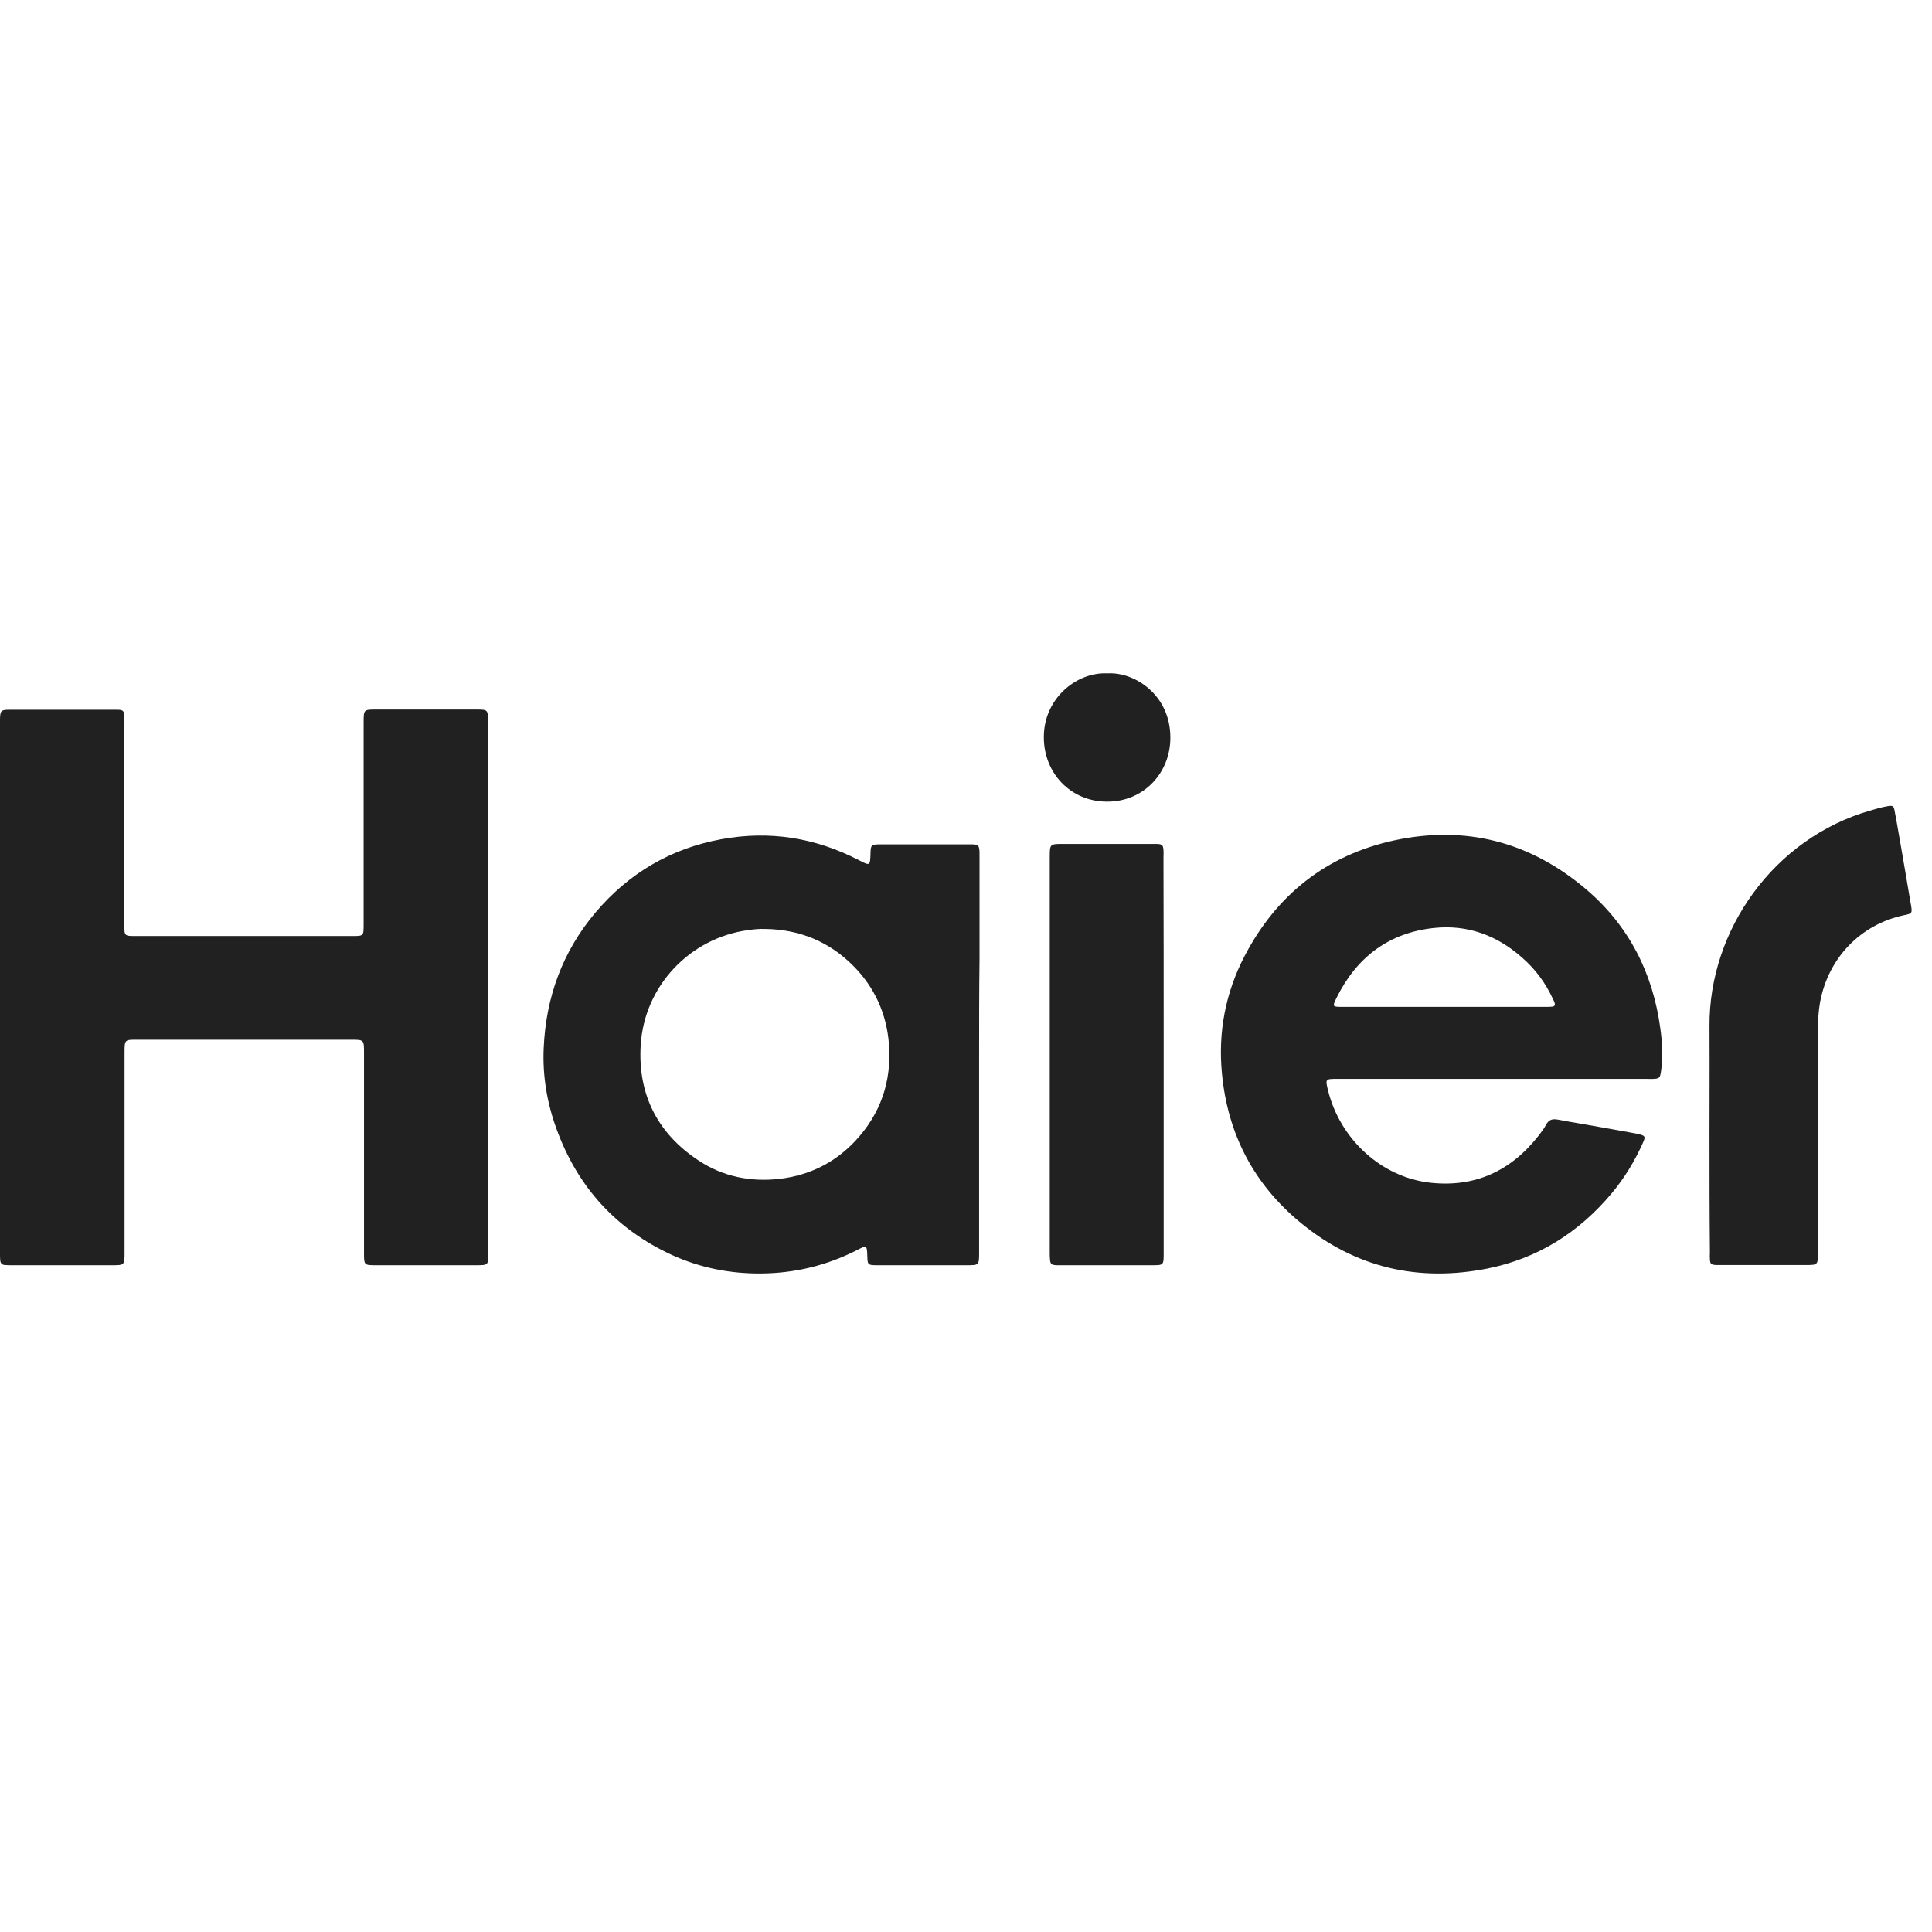 <?xml version="1.0" encoding="UTF-8"?>
<svg xmlns="http://www.w3.org/2000/svg" width="66" height="66" viewBox="0 0 66 66" fill="none">
  <path d="M39.981 25.194C39.981 23.742 38.765 22.949 37.837 23.003C36.775 22.949 35.653 23.863 35.659 25.187C35.659 26.417 36.58 27.378 37.803 27.385C39.074 27.399 39.988 26.39 39.981 25.194Z" fill="#212121"></path>
  <path d="M16.683 42.785V33.757C16.683 30.726 16.683 27.701 16.67 24.669C16.67 24.451 16.67 24.343 16.616 24.291C16.564 24.239 16.462 24.239 16.26 24.239H12.852C12.422 24.239 12.422 24.239 12.422 24.69V31.579C12.422 31.779 12.422 31.878 12.372 31.927C12.323 31.976 12.226 31.976 12.032 31.976H4.638C4.443 31.976 4.346 31.976 4.297 31.927C4.248 31.879 4.248 31.781 4.248 31.586V25.039C4.248 24.981 4.249 24.922 4.25 24.863C4.251 24.745 4.253 24.625 4.248 24.508C4.241 24.28 4.215 24.246 3.993 24.246H0.316C0.034 24.246 0.007 24.28 0 24.569V42.839C0 42.906 0 42.98 0.007 43.047C0.013 43.148 0.067 43.215 0.175 43.215C0.255 43.222 0.329 43.222 0.41 43.222H3.818C4.036 43.222 4.146 43.222 4.2 43.167C4.255 43.112 4.255 43.003 4.255 42.785V35.949C4.255 35.518 4.262 35.518 4.672 35.518H11.985C12.21 35.518 12.323 35.518 12.379 35.575C12.435 35.631 12.435 35.744 12.435 35.969V42.832C12.435 43.208 12.449 43.222 12.819 43.222H16.253C16.467 43.222 16.575 43.222 16.629 43.168C16.683 43.114 16.683 43.004 16.683 42.785Z" fill="#212121"></path>
  <path fill-rule="evenodd" clip-rule="evenodd" d="M33.448 42.771V36.043C33.448 34.947 33.448 33.852 33.462 32.756V29.18C33.462 28.871 33.435 28.844 33.132 28.844H30.04C29.765 28.851 29.744 28.871 29.738 29.153C29.724 29.583 29.724 29.583 29.348 29.388C27.855 28.615 26.289 28.366 24.642 28.669C22.922 28.985 21.483 29.825 20.34 31.176C19.218 32.507 18.647 34.067 18.573 35.814C18.532 36.755 18.687 37.676 19.01 38.563C19.735 40.56 21.053 41.998 22.955 42.872C23.916 43.309 24.931 43.511 25.987 43.504C27.143 43.497 28.232 43.235 29.267 42.711C29.617 42.529 29.617 42.529 29.63 42.939C29.637 43.195 29.657 43.215 29.899 43.222H33.018C33.23 43.222 33.337 43.222 33.392 43.168C33.448 43.112 33.448 43 33.448 42.771ZM25.557 31.774C25.745 31.748 25.933 31.727 26.128 31.734C27.304 31.748 28.326 32.164 29.153 32.998C29.879 33.73 30.289 34.631 30.369 35.68C30.463 36.957 30.074 38.059 29.22 38.974C28.521 39.72 27.654 40.15 26.639 40.271C25.637 40.385 24.696 40.197 23.856 39.639C22.465 38.718 21.786 37.394 21.887 35.707C22.008 33.684 23.567 32.043 25.557 31.774Z" fill="#212121"></path>
  <path fill-rule="evenodd" clip-rule="evenodd" d="M45.668 36.856C45.278 36.856 45.272 36.863 45.366 37.246C45.782 38.927 47.201 40.224 48.874 40.405C50.38 40.567 51.61 40.009 52.558 38.799C52.652 38.678 52.746 38.557 52.813 38.429C52.908 38.241 53.042 38.214 53.224 38.248C53.468 38.296 53.715 38.338 53.962 38.38C54.095 38.403 54.228 38.426 54.359 38.449C54.857 38.537 55.354 38.624 55.858 38.718L55.874 38.721C55.91 38.727 55.951 38.733 55.986 38.745C56.201 38.799 56.221 38.826 56.127 39.034C55.852 39.653 55.502 40.231 55.072 40.748C53.943 42.106 52.525 42.993 50.81 43.336C48.458 43.8 46.307 43.316 44.431 41.77C42.838 40.459 41.938 38.745 41.743 36.668C41.608 35.263 41.864 33.912 42.516 32.662C43.611 30.558 45.319 29.22 47.597 28.716C50.058 28.178 52.282 28.75 54.212 30.403C55.65 31.64 56.464 33.24 56.719 35.129C56.786 35.62 56.82 36.124 56.739 36.621C56.706 36.816 56.692 36.843 56.497 36.856C56.444 36.861 56.393 36.859 56.342 36.858C56.315 36.857 56.289 36.856 56.262 36.856H45.668ZM52.787 34.396C52.867 34.396 52.941 34.396 53.022 34.389C53.096 34.383 53.136 34.342 53.109 34.262C53.089 34.201 53.062 34.147 53.035 34.094C52.787 33.563 52.444 33.105 52.007 32.722C51.14 31.949 50.125 31.58 48.989 31.701C47.456 31.862 46.347 32.689 45.655 34.094C45.514 34.383 45.514 34.396 45.843 34.396H52.787Z" fill="#212121"></path>
  <path d="M58.401 37.475C58.4 37.878 58.399 38.281 58.399 38.685C58.399 40.049 58.399 41.414 58.413 42.765C58.413 42.782 58.412 42.799 58.412 42.816C58.412 42.826 58.411 42.836 58.411 42.845C58.41 42.899 58.408 42.953 58.413 43.007C58.419 43.175 58.446 43.202 58.614 43.215H61.679C61.888 43.215 61.994 43.215 62.047 43.162C62.103 43.108 62.103 42.997 62.103 42.772V35.162C62.103 34.853 62.123 34.537 62.177 34.235C62.459 32.716 63.562 31.58 65.047 31.264C65.323 31.21 65.329 31.197 65.282 30.914C65.275 30.874 65.269 30.84 65.262 30.807C65.154 30.155 65.04 29.496 64.926 28.837C64.904 28.712 64.882 28.586 64.86 28.461C64.817 28.21 64.774 27.959 64.724 27.708C64.691 27.526 64.664 27.513 64.489 27.54C64.281 27.573 64.079 27.634 63.877 27.694C60.597 28.642 58.379 31.774 58.399 35.055C58.404 35.861 58.402 36.667 58.401 37.473V37.475Z" fill="#212121"></path>
  <path d="M39.753 36.023V42.805C39.753 43.016 39.753 43.12 39.701 43.171C39.65 43.222 39.549 43.222 39.349 43.222H36.076C35.915 43.208 35.881 43.181 35.868 43.013C35.861 42.933 35.861 42.852 35.861 42.771V29.308C35.861 29.066 35.861 28.946 35.92 28.887C35.978 28.83 36.093 28.83 36.318 28.83H39.544C39.706 28.844 39.733 28.871 39.746 29.045C39.751 29.103 39.749 29.161 39.748 29.221C39.747 29.251 39.746 29.282 39.746 29.314C39.753 31.553 39.753 33.791 39.753 36.023Z" fill="#212121"></path>
</svg>
